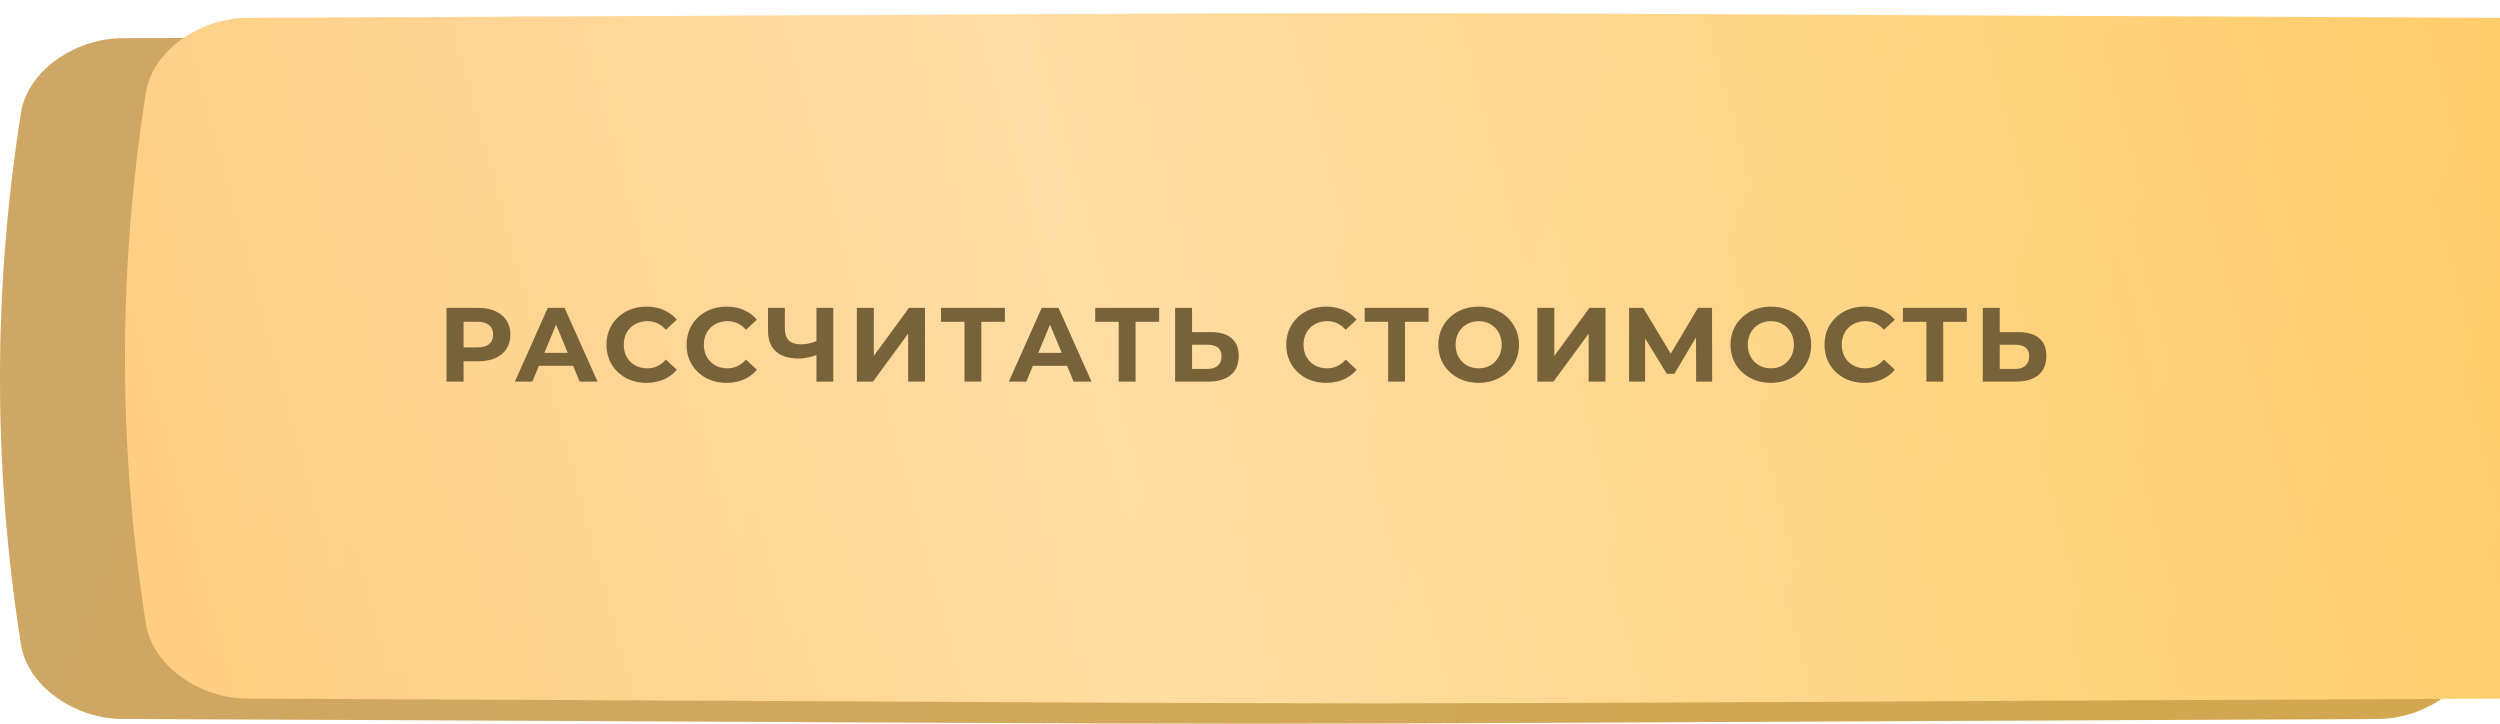 <?xml version="1.0" encoding="UTF-8"?> <svg xmlns="http://www.w3.org/2000/svg" width="380" height="110" viewBox="0 0 380 110" fill="none"> <path d="M361.4 5.81C138.385 4.854 241.614 4.854 18.599 5.81C11.223 5.842 4.181 10.9 3.196 17.103C-1.065 44.065 -1.065 71.027 3.196 97.99C4.181 104.194 11.223 109.251 18.599 109.283C241.614 110.239 138.385 110.239 361.4 109.283C368.777 109.251 375.819 104.194 376.803 97.99C381.066 71.027 381.066 44.065 376.803 17.103C375.819 10.9 368.777 5.842 361.4 5.81Z" fill="url(#paint0_linear_140_8)"></path> <path d="M361.4 5.81C138.385 4.854 241.614 4.854 18.599 5.81C11.223 5.842 4.181 10.9 3.196 17.103C-1.065 44.065 -1.065 71.027 3.196 97.99C4.181 104.194 11.223 109.251 18.599 109.283C241.614 110.239 138.385 110.239 361.4 109.283C368.777 109.251 375.819 104.194 376.803 97.99C381.066 71.027 381.066 44.065 376.803 17.103C375.819 10.9 368.777 5.842 361.4 5.81Z" fill="#835D13" fill-opacity="0.36"></path> <g filter="url(#filter0_ii_140_8)"> <path d="M361.4 0.717C138.385 -0.239 241.614 -0.239 18.599 0.717C11.223 0.749 4.181 5.807 3.196 12.01C-1.065 38.972 -1.065 65.934 3.196 92.898C4.181 99.101 11.223 104.158 18.599 104.19C241.614 105.146 138.385 105.146 361.4 104.19C368.777 104.158 375.819 99.101 376.803 92.898C381.066 65.934 381.066 38.972 376.803 12.01C375.819 5.807 368.777 0.749 361.4 0.717Z" fill="url(#paint1_linear_140_8)"></path> <path d="M361.4 0.717C138.385 -0.239 241.614 -0.239 18.599 0.717C11.223 0.749 4.181 5.807 3.196 12.01C-1.065 38.972 -1.065 65.934 3.196 92.898C4.181 99.101 11.223 104.158 18.599 104.19C241.614 105.146 138.385 105.146 361.4 104.19C368.777 104.158 375.819 99.101 376.803 92.898C381.066 65.934 381.066 38.972 376.803 12.01C375.819 5.807 368.777 0.749 361.4 0.717Z" fill="url(#paint2_linear_140_8)" fill-opacity="0.39"></path> </g> <path d="M72.718 46.8C73.71 46.8 74.569 46.965 75.294 47.296C76.03 47.627 76.596 48.096 76.99 48.704C77.385 49.312 77.582 50.032 77.582 50.864C77.582 51.685 77.385 52.405 76.99 53.024C76.596 53.632 76.03 54.101 75.294 54.432C74.569 54.752 73.71 54.912 72.718 54.912H70.462V58H67.87V46.8H72.718ZM72.574 52.8C73.353 52.8 73.945 52.635 74.35 52.304C74.755 51.963 74.958 51.483 74.958 50.864C74.958 50.235 74.755 49.755 74.35 49.424C73.945 49.083 73.353 48.912 72.574 48.912H70.462V52.8H72.574ZM87.114 55.6H81.913L80.921 58H78.266L83.257 46.8H85.817L90.826 58H88.106L87.114 55.6ZM86.297 53.632L84.522 49.344L82.746 53.632H86.297ZM98.251 58.192C97.109 58.192 96.075 57.947 95.147 57.456C94.229 56.955 93.504 56.267 92.971 55.392C92.448 54.507 92.186 53.509 92.186 52.4C92.186 51.291 92.448 50.299 92.971 49.424C93.504 48.539 94.229 47.851 95.147 47.36C96.075 46.859 97.115 46.608 98.266 46.608C99.237 46.608 100.112 46.779 100.891 47.12C101.68 47.461 102.341 47.952 102.875 48.592L101.211 50.128C100.453 49.253 99.514 48.816 98.394 48.816C97.701 48.816 97.082 48.971 96.538 49.28C95.995 49.579 95.568 50 95.258 50.544C94.96 51.088 94.811 51.707 94.811 52.4C94.811 53.093 94.96 53.712 95.258 54.256C95.568 54.8 95.995 55.227 96.538 55.536C97.082 55.835 97.701 55.984 98.394 55.984C99.514 55.984 100.453 55.541 101.211 54.656L102.875 56.192C102.341 56.843 101.68 57.339 100.891 57.68C100.101 58.021 99.221 58.192 98.251 58.192ZM110.426 58.192C109.284 58.192 108.25 57.947 107.322 57.456C106.404 56.955 105.679 56.267 105.146 55.392C104.623 54.507 104.362 53.509 104.362 52.4C104.362 51.291 104.623 50.299 105.146 49.424C105.679 48.539 106.404 47.851 107.322 47.36C108.25 46.859 109.29 46.608 110.442 46.608C111.412 46.608 112.287 46.779 113.066 47.12C113.855 47.461 114.516 47.952 115.05 48.592L113.386 50.128C112.628 49.253 111.69 48.816 110.57 48.816C109.876 48.816 109.258 48.971 108.714 49.28C108.17 49.579 107.743 50 107.434 50.544C107.135 51.088 106.986 51.707 106.986 52.4C106.986 53.093 107.135 53.712 107.434 54.256C107.743 54.8 108.17 55.227 108.714 55.536C109.258 55.835 109.876 55.984 110.57 55.984C111.69 55.984 112.628 55.541 113.386 54.656L115.05 56.192C114.516 56.843 113.855 57.339 113.066 57.68C112.276 58.021 111.396 58.192 110.426 58.192ZM126.661 46.8V58H124.101V53.968C123.13 54.32 122.229 54.496 121.397 54.496C119.893 54.496 118.741 54.139 117.941 53.424C117.141 52.699 116.741 51.659 116.741 50.304V46.8H119.301V50.016C119.301 50.784 119.503 51.365 119.909 51.76C120.325 52.144 120.922 52.336 121.701 52.336C122.554 52.336 123.354 52.171 124.101 51.84V46.8H126.661ZM130.245 46.8H132.821V54.096L138.165 46.8H140.597V58H138.037V50.72L132.693 58H130.245V46.8ZM152.746 48.912H149.162V58H146.602V48.912H143.034V46.8H152.746V48.912ZM162.195 55.6H156.995L156.003 58H153.347L158.339 46.8H160.899L165.907 58H163.187L162.195 55.6ZM161.379 53.632L159.603 49.344L157.827 53.632H161.379ZM176.19 48.912H172.606V58H170.046V48.912H166.478V46.8H176.19V48.912ZM184.041 50.48C185.406 50.48 186.452 50.784 187.177 51.392C187.913 52 188.281 52.901 188.281 54.096C188.281 55.365 187.876 56.336 187.065 57.008C186.265 57.669 185.134 58 183.673 58H178.617V46.8H181.193V50.48H184.041ZM183.529 56.08C184.201 56.08 184.724 55.915 185.097 55.584C185.481 55.253 185.673 54.773 185.673 54.144C185.673 52.981 184.958 52.4 183.529 52.4H181.193V56.08H183.529ZM201.576 58.192C200.434 58.192 199.4 57.947 198.472 57.456C197.554 56.955 196.829 56.267 196.296 55.392C195.773 54.507 195.512 53.509 195.512 52.4C195.512 51.291 195.773 50.299 196.296 49.424C196.829 48.539 197.554 47.851 198.472 47.36C199.4 46.859 200.44 46.608 201.592 46.608C202.562 46.608 203.437 46.779 204.216 47.12C205.005 47.461 205.666 47.952 206.2 48.592L204.536 50.128C203.778 49.253 202.84 48.816 201.72 48.816C201.026 48.816 200.408 48.971 199.864 49.28C199.32 49.579 198.893 50 198.584 50.544C198.285 51.088 198.136 51.707 198.136 52.4C198.136 53.093 198.285 53.712 198.584 54.256C198.893 54.8 199.32 55.227 199.864 55.536C200.408 55.835 201.026 55.984 201.72 55.984C202.84 55.984 203.778 55.541 204.536 54.656L206.2 56.192C205.666 56.843 205.005 57.339 204.216 57.68C203.426 58.021 202.546 58.192 201.576 58.192ZM217.14 48.912H213.556V58H210.996V48.912H207.428V46.8H217.14V48.912ZM224.755 58.192C223.592 58.192 222.541 57.941 221.603 57.44C220.675 56.939 219.944 56.251 219.411 55.376C218.888 54.491 218.627 53.499 218.627 52.4C218.627 51.301 218.888 50.315 219.411 49.44C219.944 48.555 220.675 47.861 221.603 47.36C222.541 46.859 223.592 46.608 224.755 46.608C225.917 46.608 226.963 46.859 227.891 47.36C228.819 47.861 229.549 48.555 230.083 49.44C230.616 50.315 230.883 51.301 230.883 52.4C230.883 53.499 230.616 54.491 230.083 55.376C229.549 56.251 228.819 56.939 227.891 57.44C226.963 57.941 225.917 58.192 224.755 58.192ZM224.755 55.984C225.416 55.984 226.013 55.835 226.547 55.536C227.08 55.227 227.496 54.8 227.795 54.256C228.104 53.712 228.259 53.093 228.259 52.4C228.259 51.707 228.104 51.088 227.795 50.544C227.496 50 227.08 49.579 226.547 49.28C226.013 48.971 225.416 48.816 224.755 48.816C224.093 48.816 223.496 48.971 222.963 49.28C222.429 49.579 222.008 50 221.699 50.544C221.4 51.088 221.251 51.707 221.251 52.4C221.251 53.093 221.4 53.712 221.699 54.256C222.008 54.8 222.429 55.227 222.963 55.536C223.496 55.835 224.093 55.984 224.755 55.984ZM233.68 46.8H236.256V54.096L241.6 46.8H244.032V58H241.472V50.72L236.128 58H233.68V46.8ZM257.812 58L257.796 51.296L254.5 56.816H253.348L250.052 51.424V58H247.62V46.8H249.764L253.956 53.76L258.084 46.8H260.228L260.244 58H257.812ZM269.17 58.192C268.008 58.192 266.957 57.941 266.018 57.44C265.09 56.939 264.36 56.251 263.826 55.376C263.304 54.491 263.042 53.499 263.042 52.4C263.042 51.301 263.304 50.315 263.826 49.44C264.36 48.555 265.09 47.861 266.018 47.36C266.957 46.859 268.008 46.608 269.17 46.608C270.333 46.608 271.378 46.859 272.306 47.36C273.234 47.861 273.965 48.555 274.498 49.44C275.032 50.315 275.298 51.301 275.298 52.4C275.298 53.499 275.032 54.491 274.498 55.376C273.965 56.251 273.234 56.939 272.306 57.44C271.378 57.941 270.333 58.192 269.17 58.192ZM269.17 55.984C269.832 55.984 270.429 55.835 270.962 55.536C271.496 55.227 271.912 54.8 272.21 54.256C272.52 53.712 272.674 53.093 272.674 52.4C272.674 51.707 272.52 51.088 272.21 50.544C271.912 50 271.496 49.579 270.962 49.28C270.429 48.971 269.832 48.816 269.17 48.816C268.509 48.816 267.912 48.971 267.378 49.28C266.845 49.579 266.424 50 266.114 50.544C265.816 51.088 265.666 51.707 265.666 52.4C265.666 53.093 265.816 53.712 266.114 54.256C266.424 54.8 266.845 55.227 267.378 55.536C267.912 55.835 268.509 55.984 269.17 55.984ZM283.391 58.192C282.25 58.192 281.215 57.947 280.287 57.456C279.37 56.955 278.644 56.267 278.111 55.392C277.588 54.507 277.327 53.509 277.327 52.4C277.327 51.291 277.588 50.299 278.111 49.424C278.644 48.539 279.37 47.851 280.287 47.36C281.215 46.859 282.255 46.608 283.407 46.608C284.378 46.608 285.252 46.779 286.031 47.12C286.82 47.461 287.482 47.952 288.015 48.592L286.351 50.128C285.594 49.253 284.655 48.816 283.535 48.816C282.842 48.816 282.223 48.971 281.679 49.28C281.135 49.579 280.708 50 280.399 50.544C280.1 51.088 279.951 51.707 279.951 52.4C279.951 53.093 280.1 53.712 280.399 54.256C280.708 54.8 281.135 55.227 281.679 55.536C282.223 55.835 282.842 55.984 283.535 55.984C284.655 55.984 285.594 55.541 286.351 54.656L288.015 56.192C287.482 56.843 286.82 57.339 286.031 57.68C285.242 58.021 284.362 58.192 283.391 58.192ZM298.955 48.912H295.371V58H292.811V48.912H289.243V46.8H298.955V48.912ZM306.807 50.48C308.172 50.48 309.217 50.784 309.943 51.392C310.679 52 311.047 52.901 311.047 54.096C311.047 55.365 310.641 56.336 309.831 57.008C309.031 57.669 307.9 58 306.439 58H301.383V46.8H303.959V50.48H306.807ZM306.295 56.08C306.967 56.08 307.489 55.915 307.863 55.584C308.247 55.253 308.439 54.773 308.439 54.144C308.439 52.981 307.724 52.4 306.295 52.4H303.959V56.08H306.295Z" fill="#776239"></path> <defs> <filter id="filter0_ii_140_8" x="0" y="0" width="399" height="106.907" filterUnits="userSpaceOnUse" color-interpolation-filters="sRGB"> <feFlood flood-opacity="0" result="BackgroundImageFix"></feFlood> <feBlend mode="normal" in="SourceGraphic" in2="BackgroundImageFix" result="shape"></feBlend> <feColorMatrix in="SourceAlpha" type="matrix" values="0 0 0 0 0 0 0 0 0 0 0 0 0 0 0 0 0 0 127 0" result="hardAlpha"></feColorMatrix> <feOffset dx="19"></feOffset> <feGaussianBlur stdDeviation="12.5"></feGaussianBlur> <feComposite in2="hardAlpha" operator="arithmetic" k2="-1" k3="1"></feComposite> <feColorMatrix type="matrix" values="0 0 0 0 1 0 0 0 0 1 0 0 0 0 1 0 0 0 0.11 0"></feColorMatrix> <feBlend mode="normal" in2="shape" result="effect1_innerShadow_140_8"></feBlend> <feColorMatrix in="SourceAlpha" type="matrix" values="0 0 0 0 0 0 0 0 0 0 0 0 0 0 0 0 0 0 127 0" result="hardAlpha"></feColorMatrix> <feOffset dy="2"></feOffset> <feGaussianBlur stdDeviation="7.5"></feGaussianBlur> <feComposite in2="hardAlpha" operator="arithmetic" k2="-1" k3="1"></feComposite> <feColorMatrix type="matrix" values="0 0 0 0 1 0 0 0 0 1 0 0 0 0 1 0 0 0 0.41 0"></feColorMatrix> <feBlend mode="normal" in2="effect1_innerShadow_140_8" result="effect2_innerShadow_140_8"></feBlend> </filter> <linearGradient id="paint0_linear_140_8" x1="60.667" y1="-38.72" x2="381.258" y2="87.168" gradientUnits="userSpaceOnUse"> <stop stop-color="#FBD293"></stop> <stop offset="1" stop-color="#FFD172"></stop> </linearGradient> <linearGradient id="paint1_linear_140_8" x1="60.667" y1="-43.813" x2="381.258" y2="82.075" gradientUnits="userSpaceOnUse"> <stop stop-color="#FFC771"></stop> <stop offset="1" stop-color="#FFC858"></stop> </linearGradient> <linearGradient id="paint2_linear_140_8" x1="-64.431" y1="87.124" x2="412.009" y2="-41.751" gradientUnits="userSpaceOnUse"> <stop stop-color="white" stop-opacity="0"></stop> <stop offset="0.432" stop-color="white"></stop> <stop offset="1" stop-color="white" stop-opacity="0"></stop> </linearGradient> </defs> </svg> 